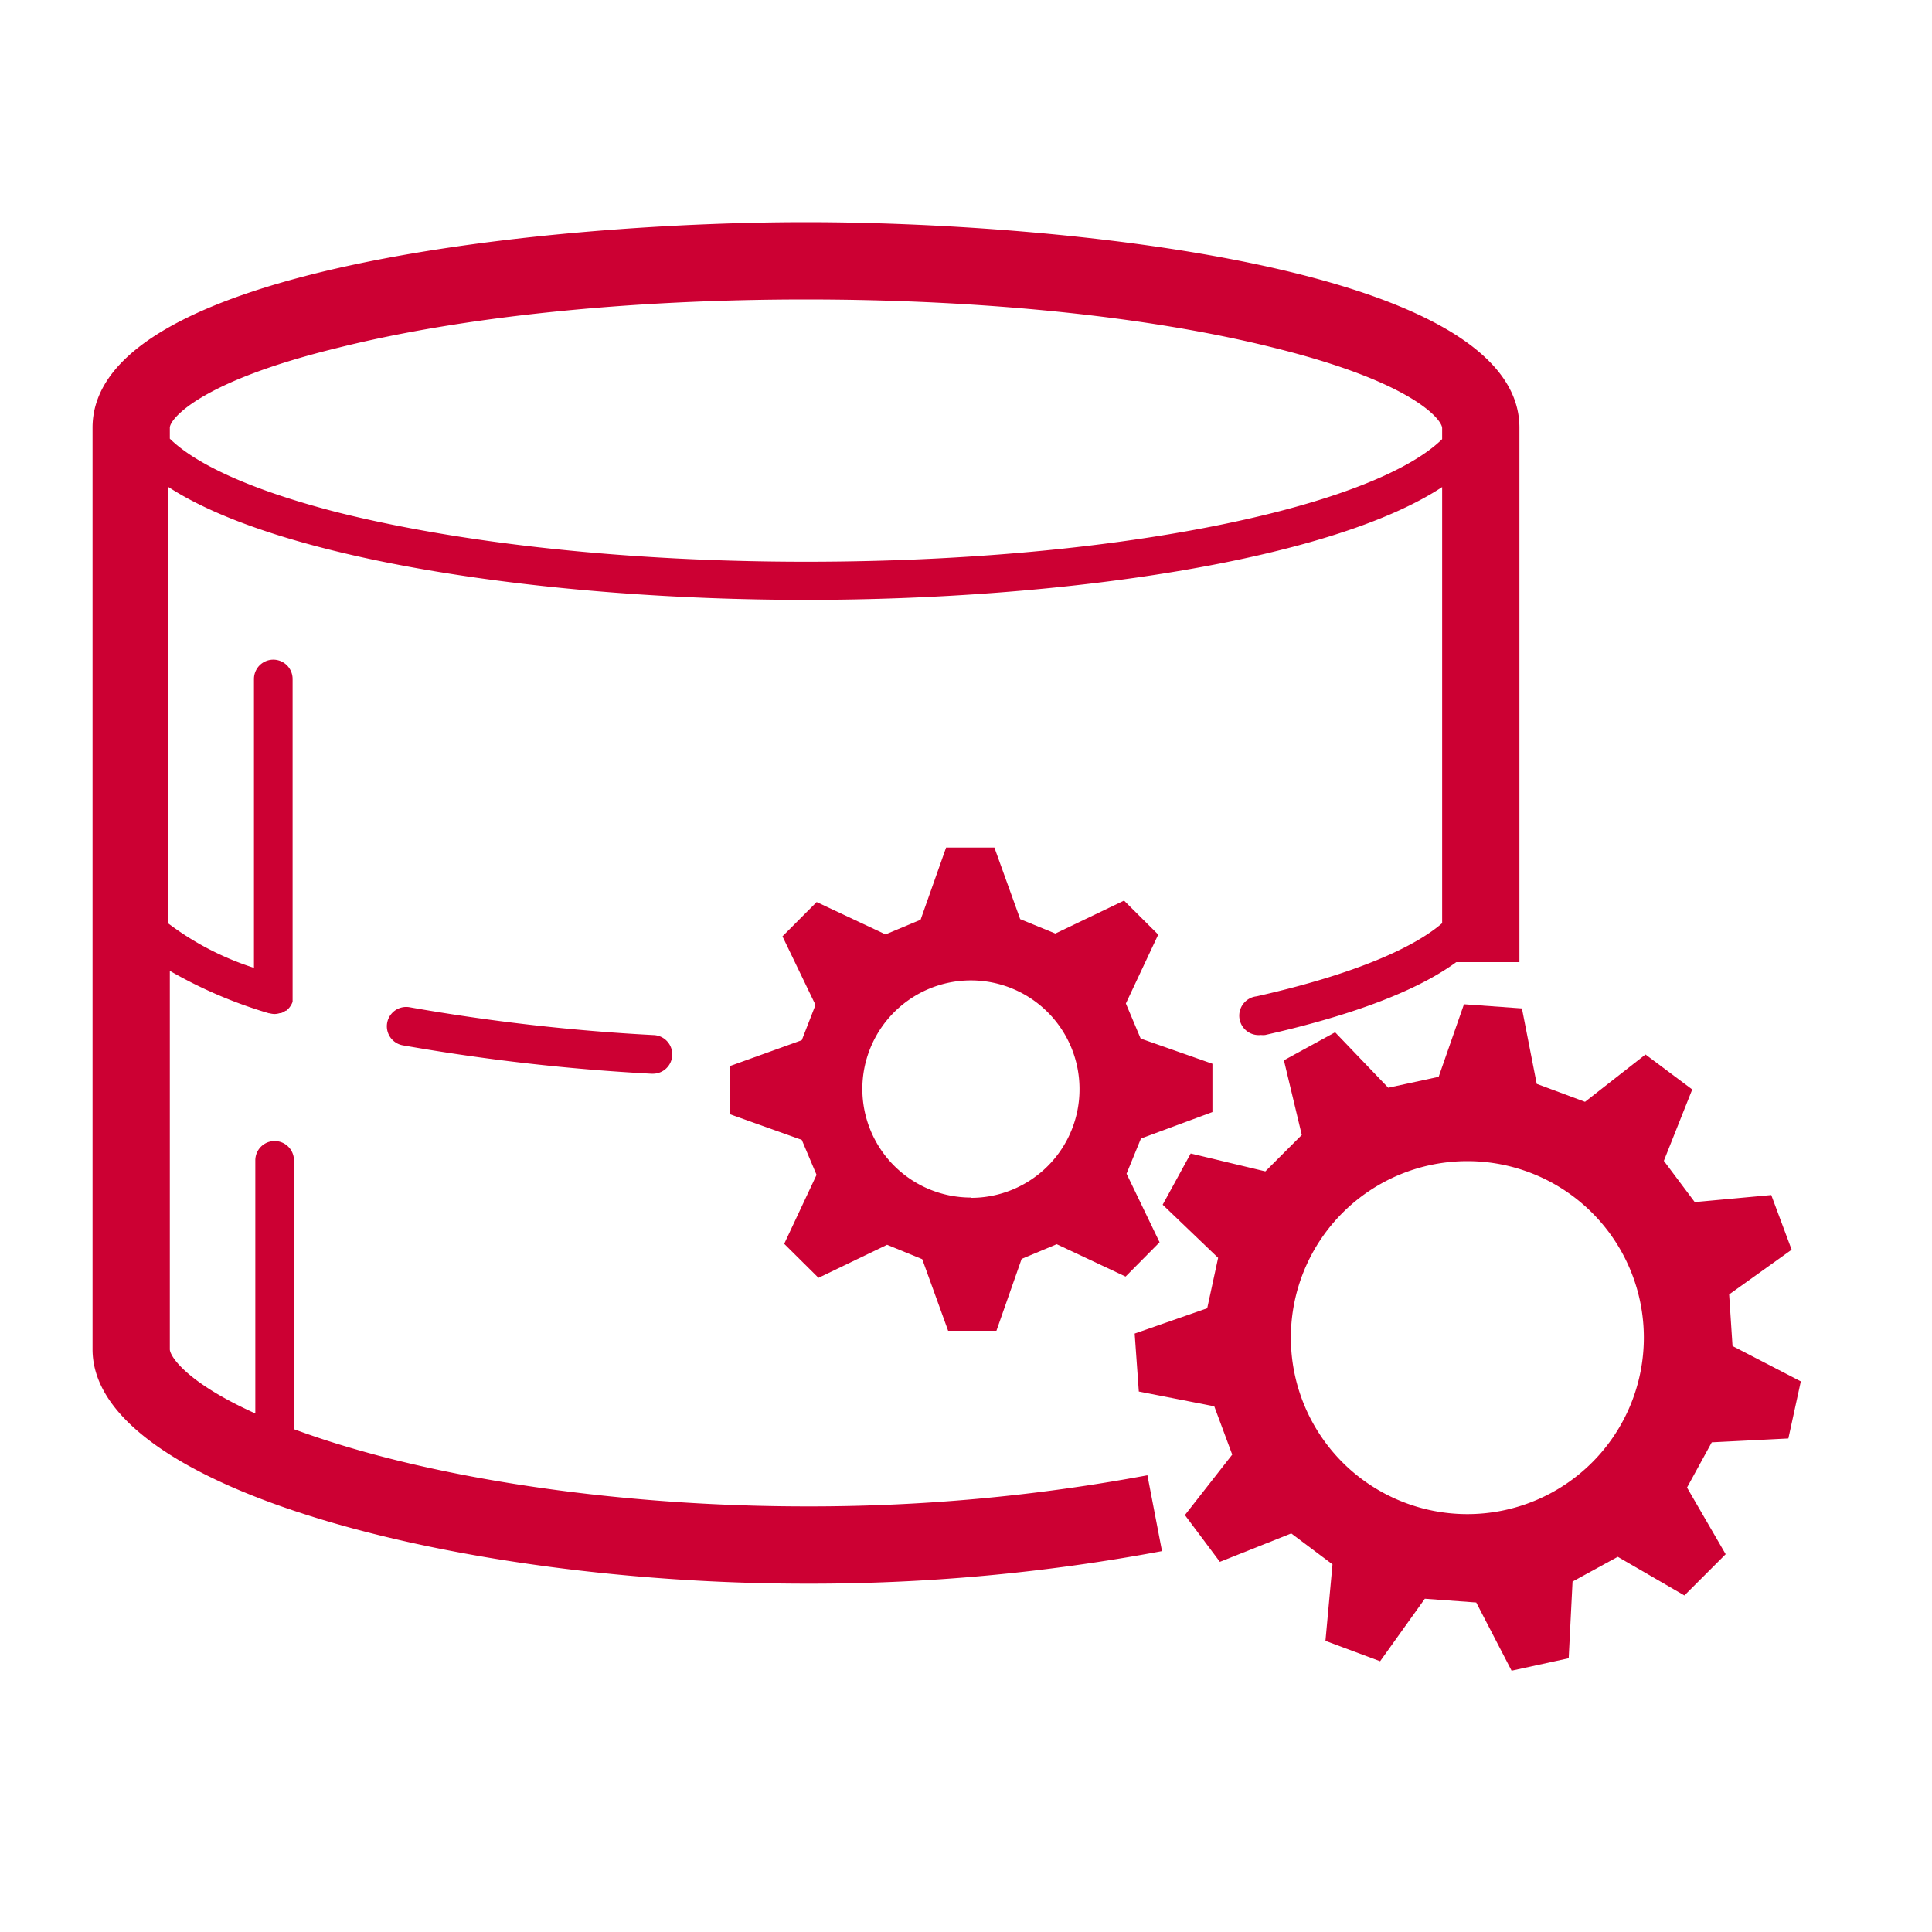 <svg data-name="Layer 1" viewBox="0 0 200 200" xmlns="http://www.w3.org/2000/svg"><path d="M42.41 104.27a2 2 0 1 0-.72 3.94 213.76 213.76 0 0 0 25.73 2.94h.11a2 2 0 0 0 .12-4 207.6 207.6 0 0 1-25.24-2.88Z" fill="#cc0033" class="fill-37474f"></path><path d="M83.44 155.94c-17.42 0-35-2.33-48.22-6.38-1.77-.54-3.35-1.08-4.79-1.61v-27.83a2 2 0 0 0-4 0v26.2c-7.14-3.22-8.85-5.93-8.85-6.64V100.5a47.14 47.14 0 0 0 10.25 4.39h.06a2.26 2.26 0 0 0 .53.08 1.91 1.91 0 0 0 .54-.09h.11a1.74 1.74 0 0 0 .49-.25h.06a2 2 0 0 0 .36-.36.18.18 0 0 0 .05-.07 1.83 1.83 0 0 0 .26-.5s0-.06 0-.09V70.29a2 2 0 0 0-4 0v29.9a29.73 29.73 0 0 1-8.85-4.58V50.42c11.74 7.63 39.5 11.68 66 11.68s54.25-4.05 65.85-11.68v45.15c-2.8 2.42-8.74 5.21-19.21 7.57a2 2 0 0 0 .44 4 2.3 2.3 0 0 0 .45 0c7.05-1.59 14.95-4 19.78-7.54h6.54V44.27C157.29 27.46 109 23 83.44 23S9.58 27.46 9.58 44.27v95.41c0 14.51 38.19 24.26 73.86 24.26a197.75 197.75 0 0 0 36.85-3.37l-1.51-7.85a190.31 190.31 0 0 1-35.34 3.22ZM35 36c12.89-3.23 30.09-5 48.44-5s35.56 1.77 48.43 5c14.46 3.57 17.42 7.47 17.42 8.32v1.14c-2.42 2.39-7.73 5.14-17.22 7.56-13 3.3-30.24 5.13-48.63 5.13S47.77 56.27 34.8 53c-9.48-2.45-14.8-5.2-17.22-7.59v-1.14c0-.85 2.96-4.75 17.42-8.27Z" fill="#cc0033" class="fill-37474f"></path><path d="m185.13 148.91 1.29-5.91-7.07-3.66L179 134l6.47-4.63-2.11-5.66-7.92.73-3.2-4.27 2.94-7.39-4.84-3.62-6.26 4.9-5-1.86-1.53-7.81-6-.43-2.62 7.51-5.22 1.13-5.5-5.74-5.3 2.9 1.85 7.73-3.77 3.77-7.73-1.85-2.9 5.3 5.74 5.5-1.13 5.22-7.51 2.62.43 6 7.81 1.53 1.86 5-4.9 6.26 3.62 4.84 7.39-2.94 4.27 3.2-.73 7.92 5.66 2.11 4.63-6.47 5.32.39 3.66 7.06 5.91-1.29.4-7.94 4.68-2.56 6.9 4 4.27-4.27-4-6.9 2.56-4.68Zm-33.23 7.83a18.27 18.27 0 1 1 18.27-18.27 18.27 18.27 0 0 1-18.27 18.27Z" fill="#cc0033" class="fill-37474f"></path><path d="M125.51 115.12v-5l-7.43-2.61-1.53-3.63 3.35-7.13-3.54-3.52-7.11 3.41-3.64-1.49-2.67-7.41h-5l-2.64 7.47-3.63 1.52-7.13-3.35L81 96.93l3.42 7.1-1.42 3.65-7.42 2.67v5L83 118l1.53 3.62-3.35 7.14 3.55 3.52 7.1-3.42 3.64 1.49 2.68 7.41h5l2.61-7.44 3.63-1.52 7.13 3.35 3.52-3.55-3.42-7.1 1.49-3.64Zm-25 8.85a11.24 11.24 0 1 1 11.24-11.23A11.23 11.23 0 0 1 100.52 124Z" fill="#cc0033" class="fill-37474f"></path></svg>